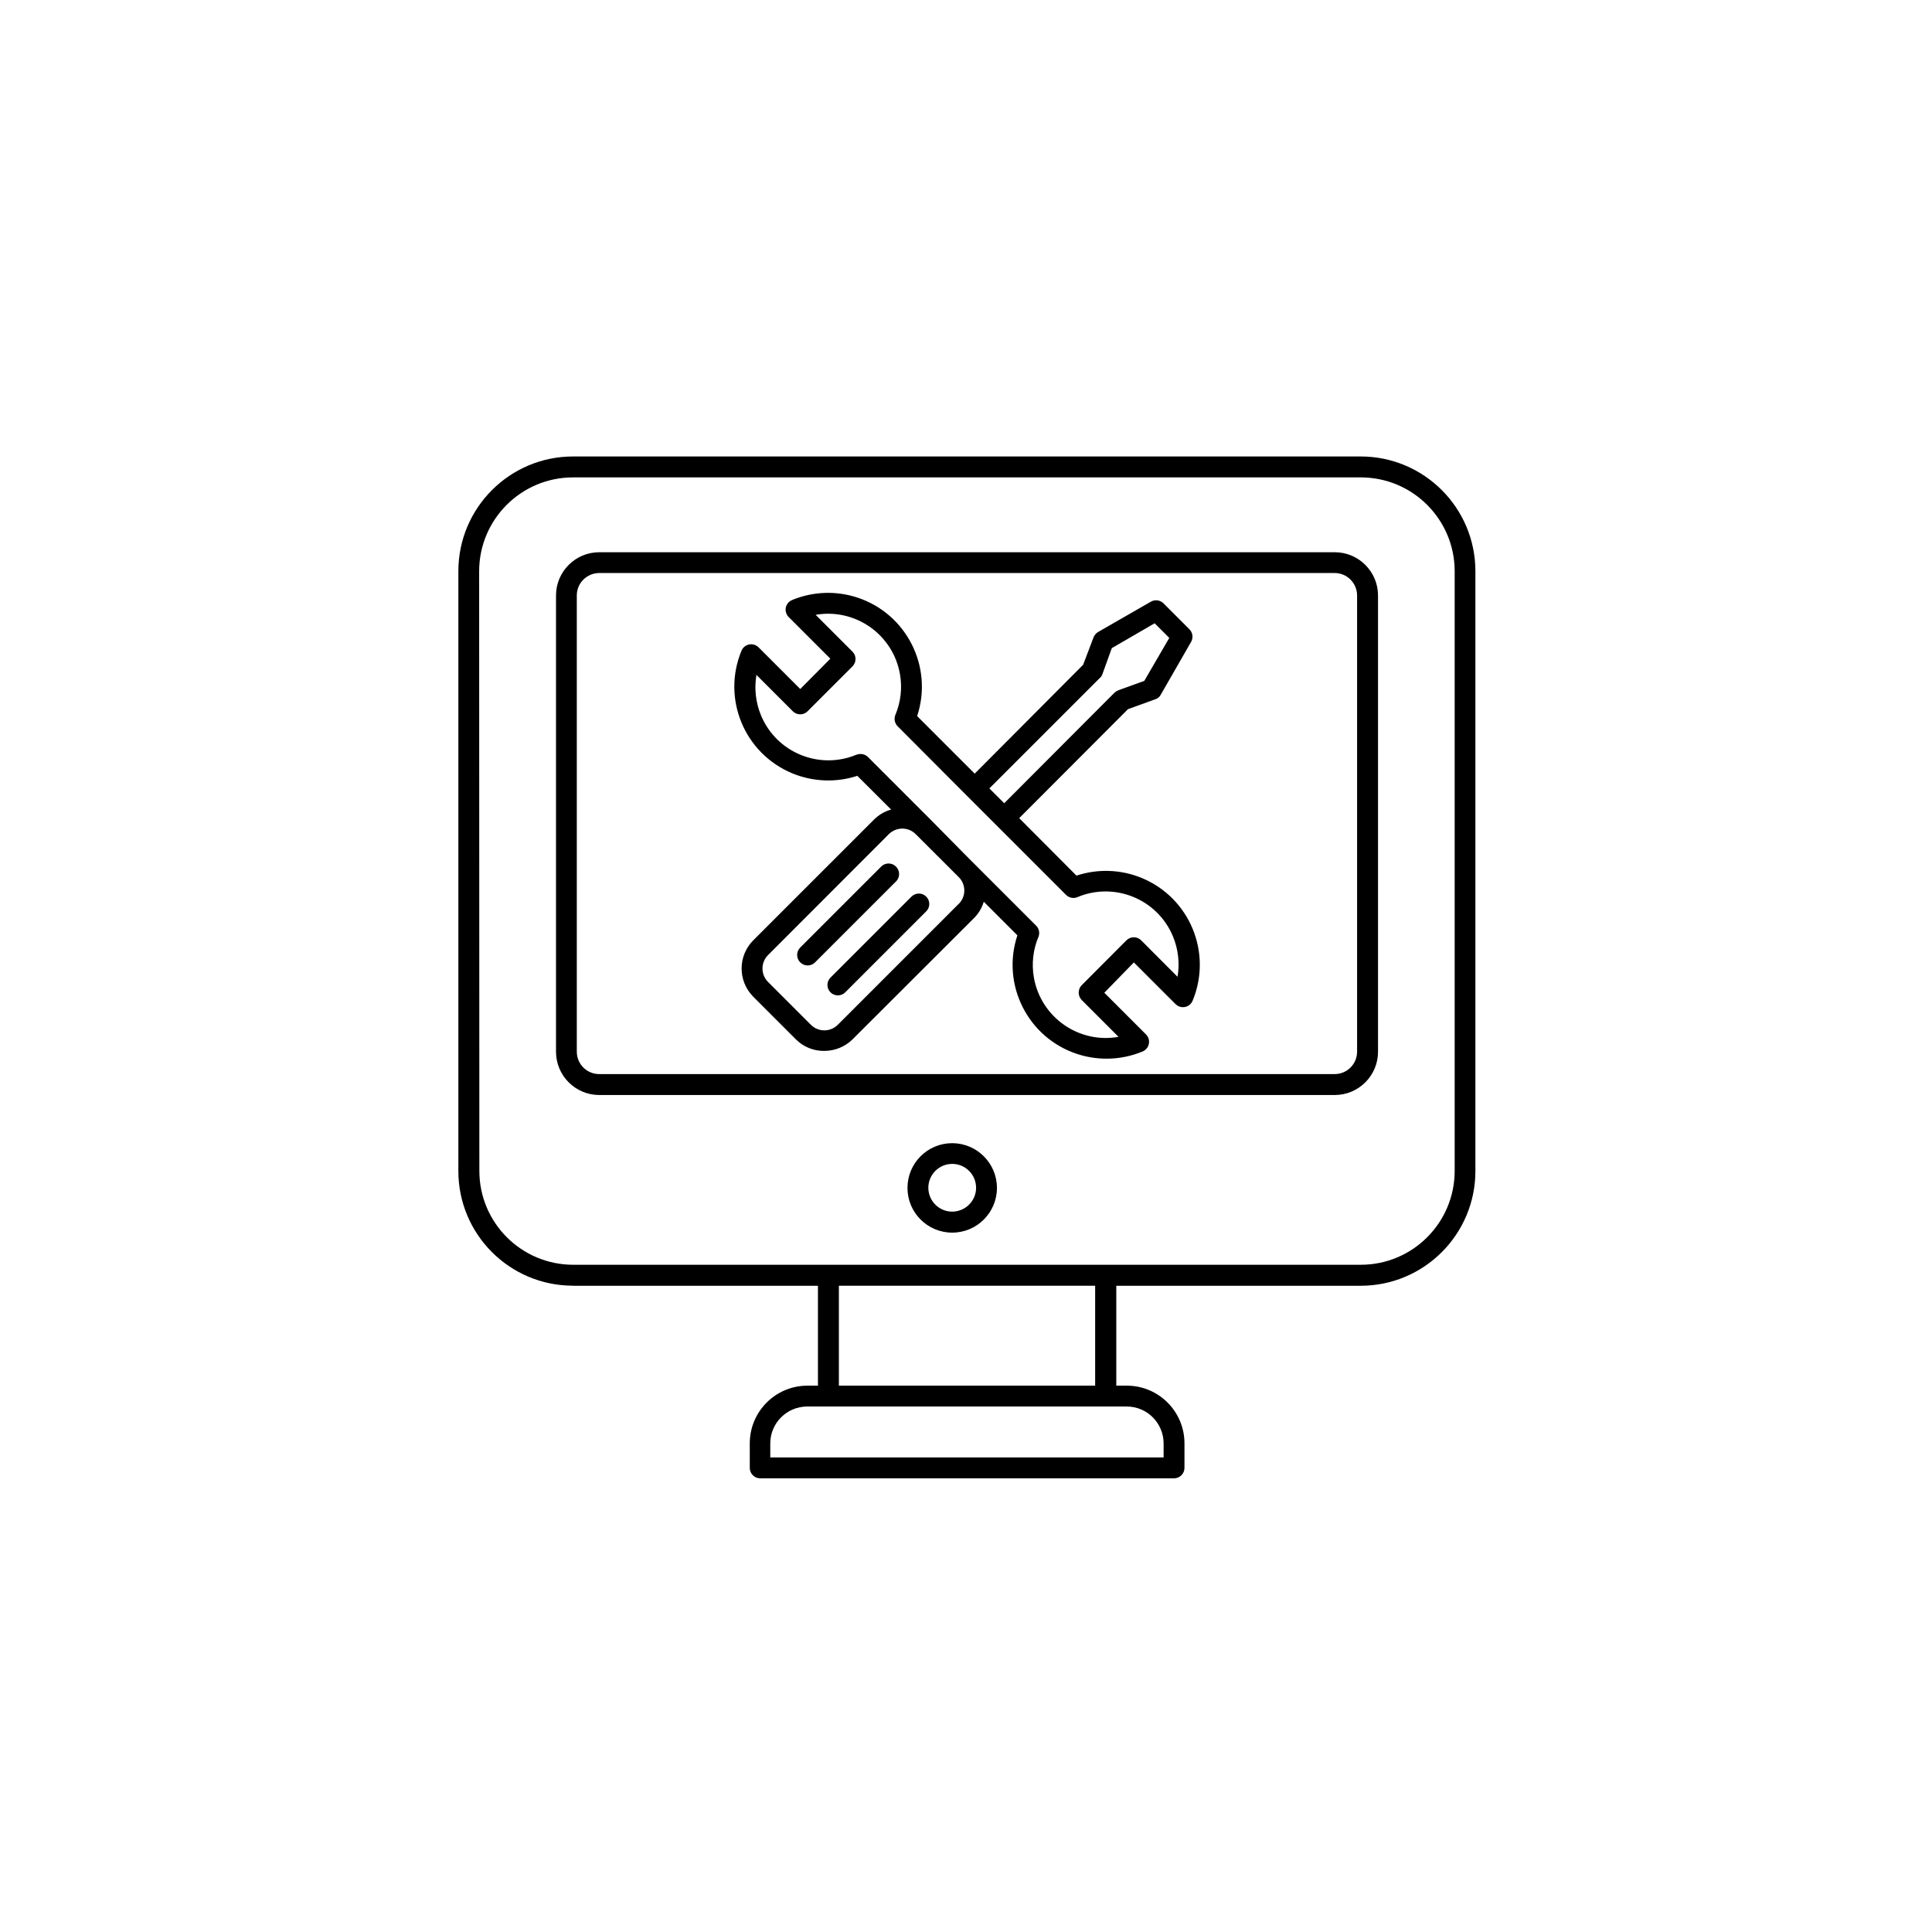 <?xml version="1.0" encoding="UTF-8"?>
<svg id="Layer_2" data-name="Layer 2" xmlns="http://www.w3.org/2000/svg" xmlns:xlink="http://www.w3.org/1999/xlink" viewBox="0 0 276 276">
  <defs>
    <style>
      .cls-1 {
        fill: none;
      }

      .cls-2 {
        fill: #fff;
        filter: url(#outer-glow-1);
      }
    </style>
    <filter id="outer-glow-1" x="0" y="0" width="276" height="276" filterUnits="userSpaceOnUse">
      <feOffset dx="0" dy="0"/>
      <feGaussianBlur result="blur" stdDeviation="6.02"/>
      <feFlood flood-color="#000" flood-opacity=".75"/>
      <feComposite in2="blur" operator="in"/>
      <feComposite in="SourceGraphic"/>
    </filter>
  </defs>
  <g id="Layer_1-2" data-name="Layer 1">
    <rect class="cls-1" x="3.71" y="3.78" width="268.86" height="268.86"/>
    <circle class="cls-2" cx="138.14" cy="138.21" r="119.3"/>
    <path d="M81.88,183.68h34.97v14.27h-1.49c-4.56,0-8.25,3.69-8.25,8.25h0v3.5c0,.82.67,1.49,1.49,1.49h59.12c.82,0,1.49-.67,1.49-1.49v-3.5c0-4.56-3.69-8.25-8.25-8.25h-1.49v-14.27h34.91c9.05,0,16.39-7.34,16.39-16.39v-85.69c0-9.05-7.34-16.39-16.39-16.39h-112.51c-9.05,0-16.39,7.34-16.39,16.39v85.66c-.02,9.05,7.31,16.4,16.36,16.41,0,0,.02,0,.03,0ZM160.96,200.93c2.91,0,5.26,2.36,5.27,5.27v2.01h-56.19v-2.01c0-2.91,2.36-5.26,5.27-5.27h45.64ZM119.84,197.95v-14.27h36.61v14.27h-36.61ZM68.45,81.61c0-7.4,6-13.41,13.41-13.41h112.54c7.4,0,13.41,6,13.41,13.41v85.66c0,7.4-6,13.41-13.41,13.41h-112.51c-7.4,0-13.41-6-13.41-13.41l-.03-85.66ZM85.61,156.43h105.07c3.41,0,6.18-2.77,6.18-6.18h0v-65.18c0-3.41-2.77-6.18-6.18-6.18h-105.07c-3.41,0-6.18,2.77-6.18,6.18v65.18c0,3.41,2.77,6.18,6.18,6.18h0ZM82.4,85.06c0-1.77,1.44-3.19,3.2-3.2h105.07c1.77,0,3.19,1.44,3.2,3.2v65.18c0,1.77-1.43,3.2-3.2,3.2h-105.07c-1.77,0-3.2-1.43-3.2-3.2h0v-65.18ZM136.03,163.31c-3.53,0-6.39,2.86-6.39,6.39s2.86,6.39,6.39,6.39,6.39-2.86,6.39-6.39c0-3.51-2.84-6.36-6.35-6.39h-.04ZM136.03,173.09c-1.88,0-3.41-1.53-3.41-3.41,0-1.88,1.53-3.41,3.41-3.41,1.88,0,3.41,1.53,3.41,3.41,0,0,0,0,0,.01,0,1.86-1.51,3.37-3.37,3.4h-.04ZM122.49,110.85l4.81,4.8c-.92.26-1.75.75-2.43,1.42l-17.26,17.26c-2.22,2.23-2.22,5.83,0,8.06l6.12,6.12c1.07,1.06,2.52,1.64,4.02,1.62,1.5,0,2.94-.58,4.01-1.62l17.29-17.26c.7-.67,1.21-1.5,1.49-2.43l4.8,4.8c-2.33,7.03,1.48,14.61,8.51,16.94,1.36.45,2.79.68,4.23.68,1.77,0,3.52-.35,5.15-1.03.46-.19.8-.6.89-1.09.1-.49-.05-.99-.4-1.34l-5.96-5.96,4.22-4.33,5.96,5.96c.58.58,1.53.58,2.11,0,.14-.14.25-.3.32-.48,2.84-6.84-.39-14.68-7.23-17.53-2.98-1.24-6.3-1.36-9.36-.35l-8.18-8.21,15.54-15.57,3.92-1.42c.33-.11.61-.35.77-.66l4.33-7.54c.33-.58.23-1.31-.24-1.79l-3.71-3.71c-.47-.47-1.21-.57-1.79-.24l-7.54,4.33c-.3.17-.53.45-.66.77l-1.49,3.92-15.49,15.55-8.22-8.22c2.32-7.03-1.5-14.61-8.53-16.93-3.06-1.01-6.37-.88-9.34.35-.76.31-1.13,1.18-.81,1.94.07.18.18.35.32.48l5.96,5.96-4.3,4.33-5.96-5.96c-.58-.58-1.53-.58-2.11,0-.14.14-.25.3-.32.48-2.84,6.84.4,14.68,7.24,17.52,2.97,1.23,6.29,1.36,9.34.35h-.01ZM136.94,129.14l-17.26,17.26c-1.06,1.06-2.78,1.06-3.84,0l-6.12-6.12c-1.06-1.06-1.06-2.78,0-3.84l17.26-17.28c.51-.5,1.2-.79,1.92-.79.72,0,1.4.28,1.91.79l4.05,4.04,2.09,2.09c1.07,1.05,1.08,2.77.02,3.83,0,0-.02.02-.02.02ZM157.15,96.84c.15-.15.27-.34.34-.54l1.34-3.71,6.12-3.55,2.09,2.09-3.57,6.14-3.71,1.34c-.2.08-.38.19-.54.34l-15.76,15.8-2.12-2.12,15.8-15.8ZM108,96.35l5.26,5.26c.58.58,1.52.59,2.11,0,0,0,0,0,0,0l6.41-6.41c.58-.58.59-1.52,0-2.11,0,0,0,0,0,0l-5.26-5.26c5.67-.98,11.07,2.82,12.05,8.5.34,1.96.11,3.97-.66,5.8-.23.55-.1,1.18.31,1.61l9.92,9.95h0l4.22,4.22h0l9.94,9.94c.43.42,1.07.55,1.62.31,5.31-2.22,11.42.28,13.64,5.6.76,1.83.99,3.83.66,5.78l-5.2-5.21c-.58-.58-1.52-.58-2.1,0l-6.39,6.41c-.28.28-.43.66-.43,1.06,0,.4.15.78.43,1.06l5.26,5.26c-5.67,1.01-11.08-2.78-12.09-8.45-.35-1.99-.12-4.05.68-5.91.17-.52.05-1.09-.33-1.49l-10.04-10.04-5.08-5.15h0l-8.94-8.94c-.28-.28-.66-.43-1.06-.43-.19,0-.39.03-.57.1-5.31,2.22-11.42-.28-13.64-5.6-.76-1.83-.99-3.83-.66-5.78l-.07-.06ZM128.01,125.91l-11.57,11.57c-.58.59-1.53.59-2.12,0-.59-.58-.59-1.53,0-2.12h0l11.57-11.57c.58-.58,1.52-.58,2.1,0,.59.57.61,1.51.04,2.11,0,0,0,0,0,0ZM132.32,128.09c.58.58.58,1.52,0,2.1l-11.57,11.57c-.58.58-1.52.59-2.11,0,0,0,0,0,0,0-.58-.58-.58-1.52,0-2.1l11.57-11.57c.58-.58,1.52-.59,2.11,0,0,0,0,0,0,0Z"/>
  </g>
</svg>